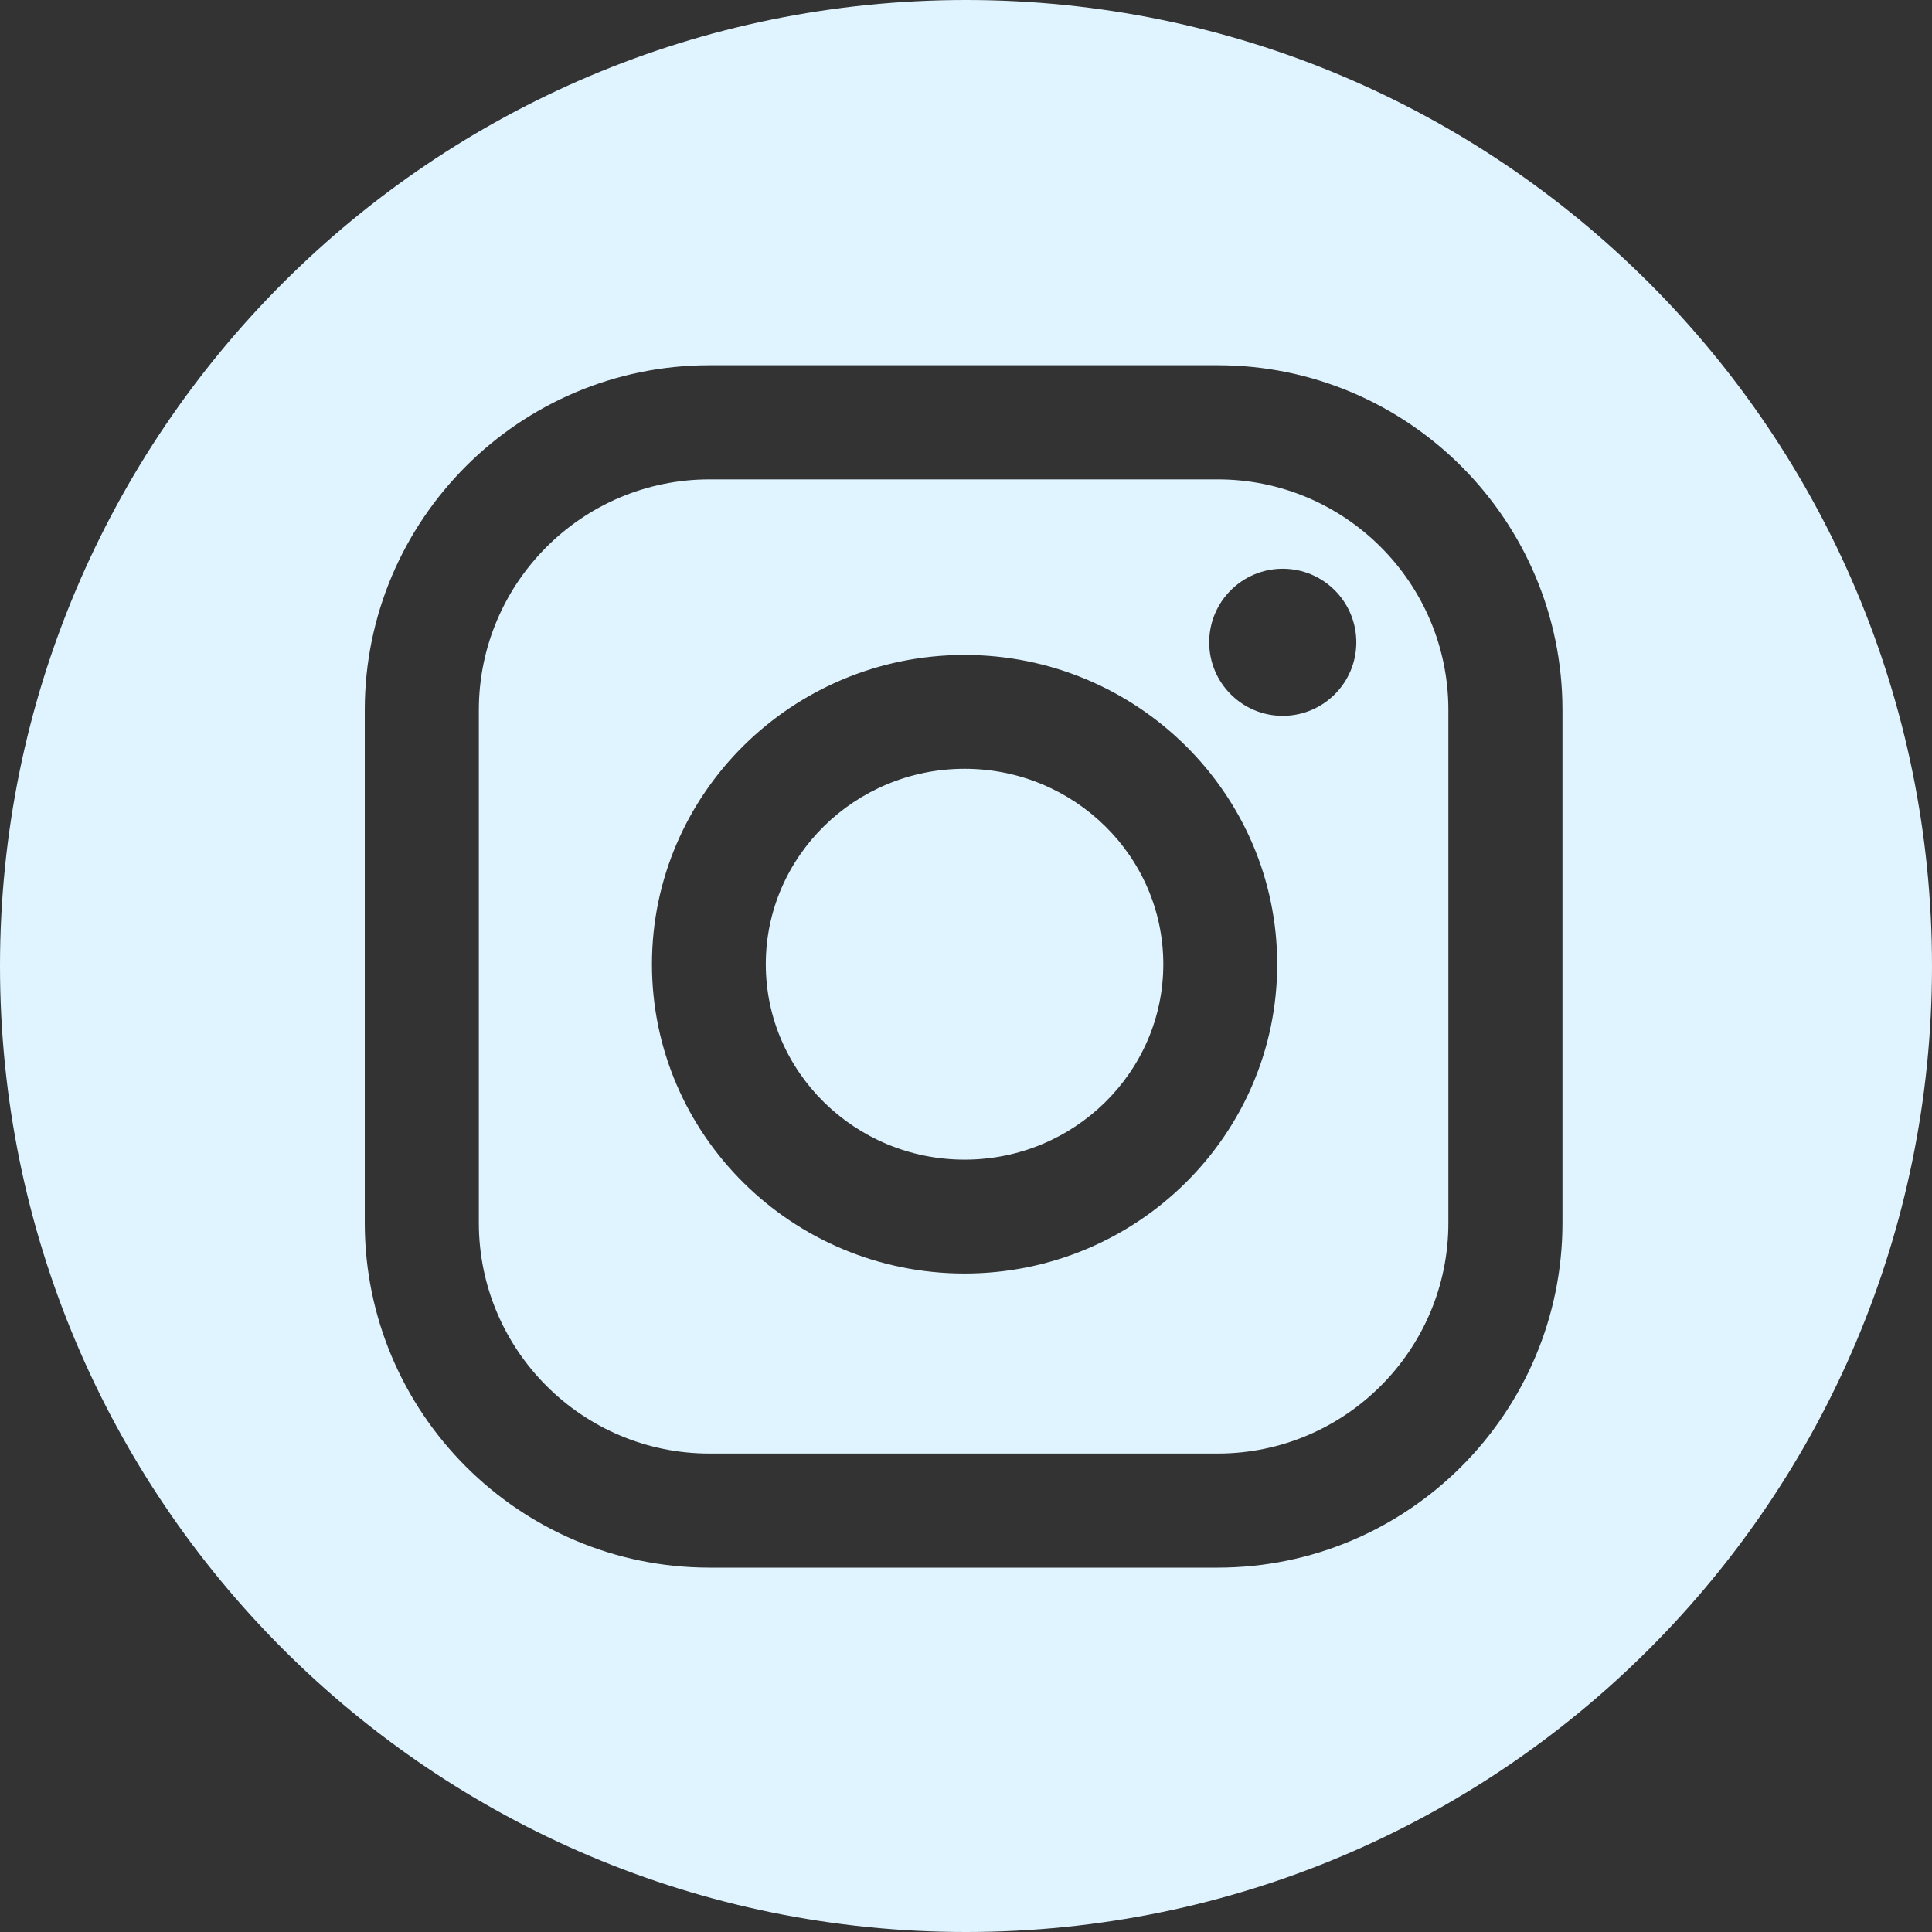 <?xml version="1.0" encoding="UTF-8"?> <svg xmlns="http://www.w3.org/2000/svg" width="40" height="40" viewBox="0 0 40 40" fill="none"><rect x="0" y="0" width="40" height="40" fill="#333333" stroke="none"/> <path d="M25.211 9.925H14.689C12.056 9.925 9.914 12.067 9.914 14.7V25.319C9.914 27.952 12.056 30.094 14.689 30.094H25.211C27.844 30.094 29.987 27.952 29.987 25.319V14.7C29.987 12.067 27.844 9.925 25.211 9.925ZM19.97 26.367C16.401 26.367 13.498 23.495 13.498 19.964C13.498 16.433 16.402 13.56 19.97 13.56C23.539 13.56 26.443 16.433 26.443 19.964C26.443 23.495 23.54 26.367 19.97 26.367ZM26.558 14.821C25.717 14.821 25.035 14.139 25.035 13.298C25.035 12.457 25.717 11.775 26.558 11.775C27.399 11.775 28.081 12.457 28.081 13.298C28.081 14.139 27.399 14.821 26.558 14.821Z" fill="#E0F4FF"></path> <path d="M20 0C8.954 0 0 8.954 0 20C0 31.046 8.954 40 20 40C31.046 40 40 31.046 40 20C40 8.954 31.046 0 20 0ZM32.349 25.318C32.349 29.254 29.147 32.456 25.211 32.456H14.689C10.754 32.456 7.552 29.254 7.552 25.318V14.7C7.552 10.764 10.754 7.562 14.689 7.562H25.211C29.147 7.562 32.349 10.764 32.349 14.7V25.318Z" fill="#E0F4FF"></path> <path d="M19.971 15.917C17.701 15.917 15.855 17.732 15.855 19.963C15.855 22.194 17.701 24.009 19.971 24.009C22.24 24.009 24.085 22.194 24.085 19.963C24.085 17.732 22.24 15.917 19.971 15.917Z" fill="#E0F4FF"></path> </svg> 